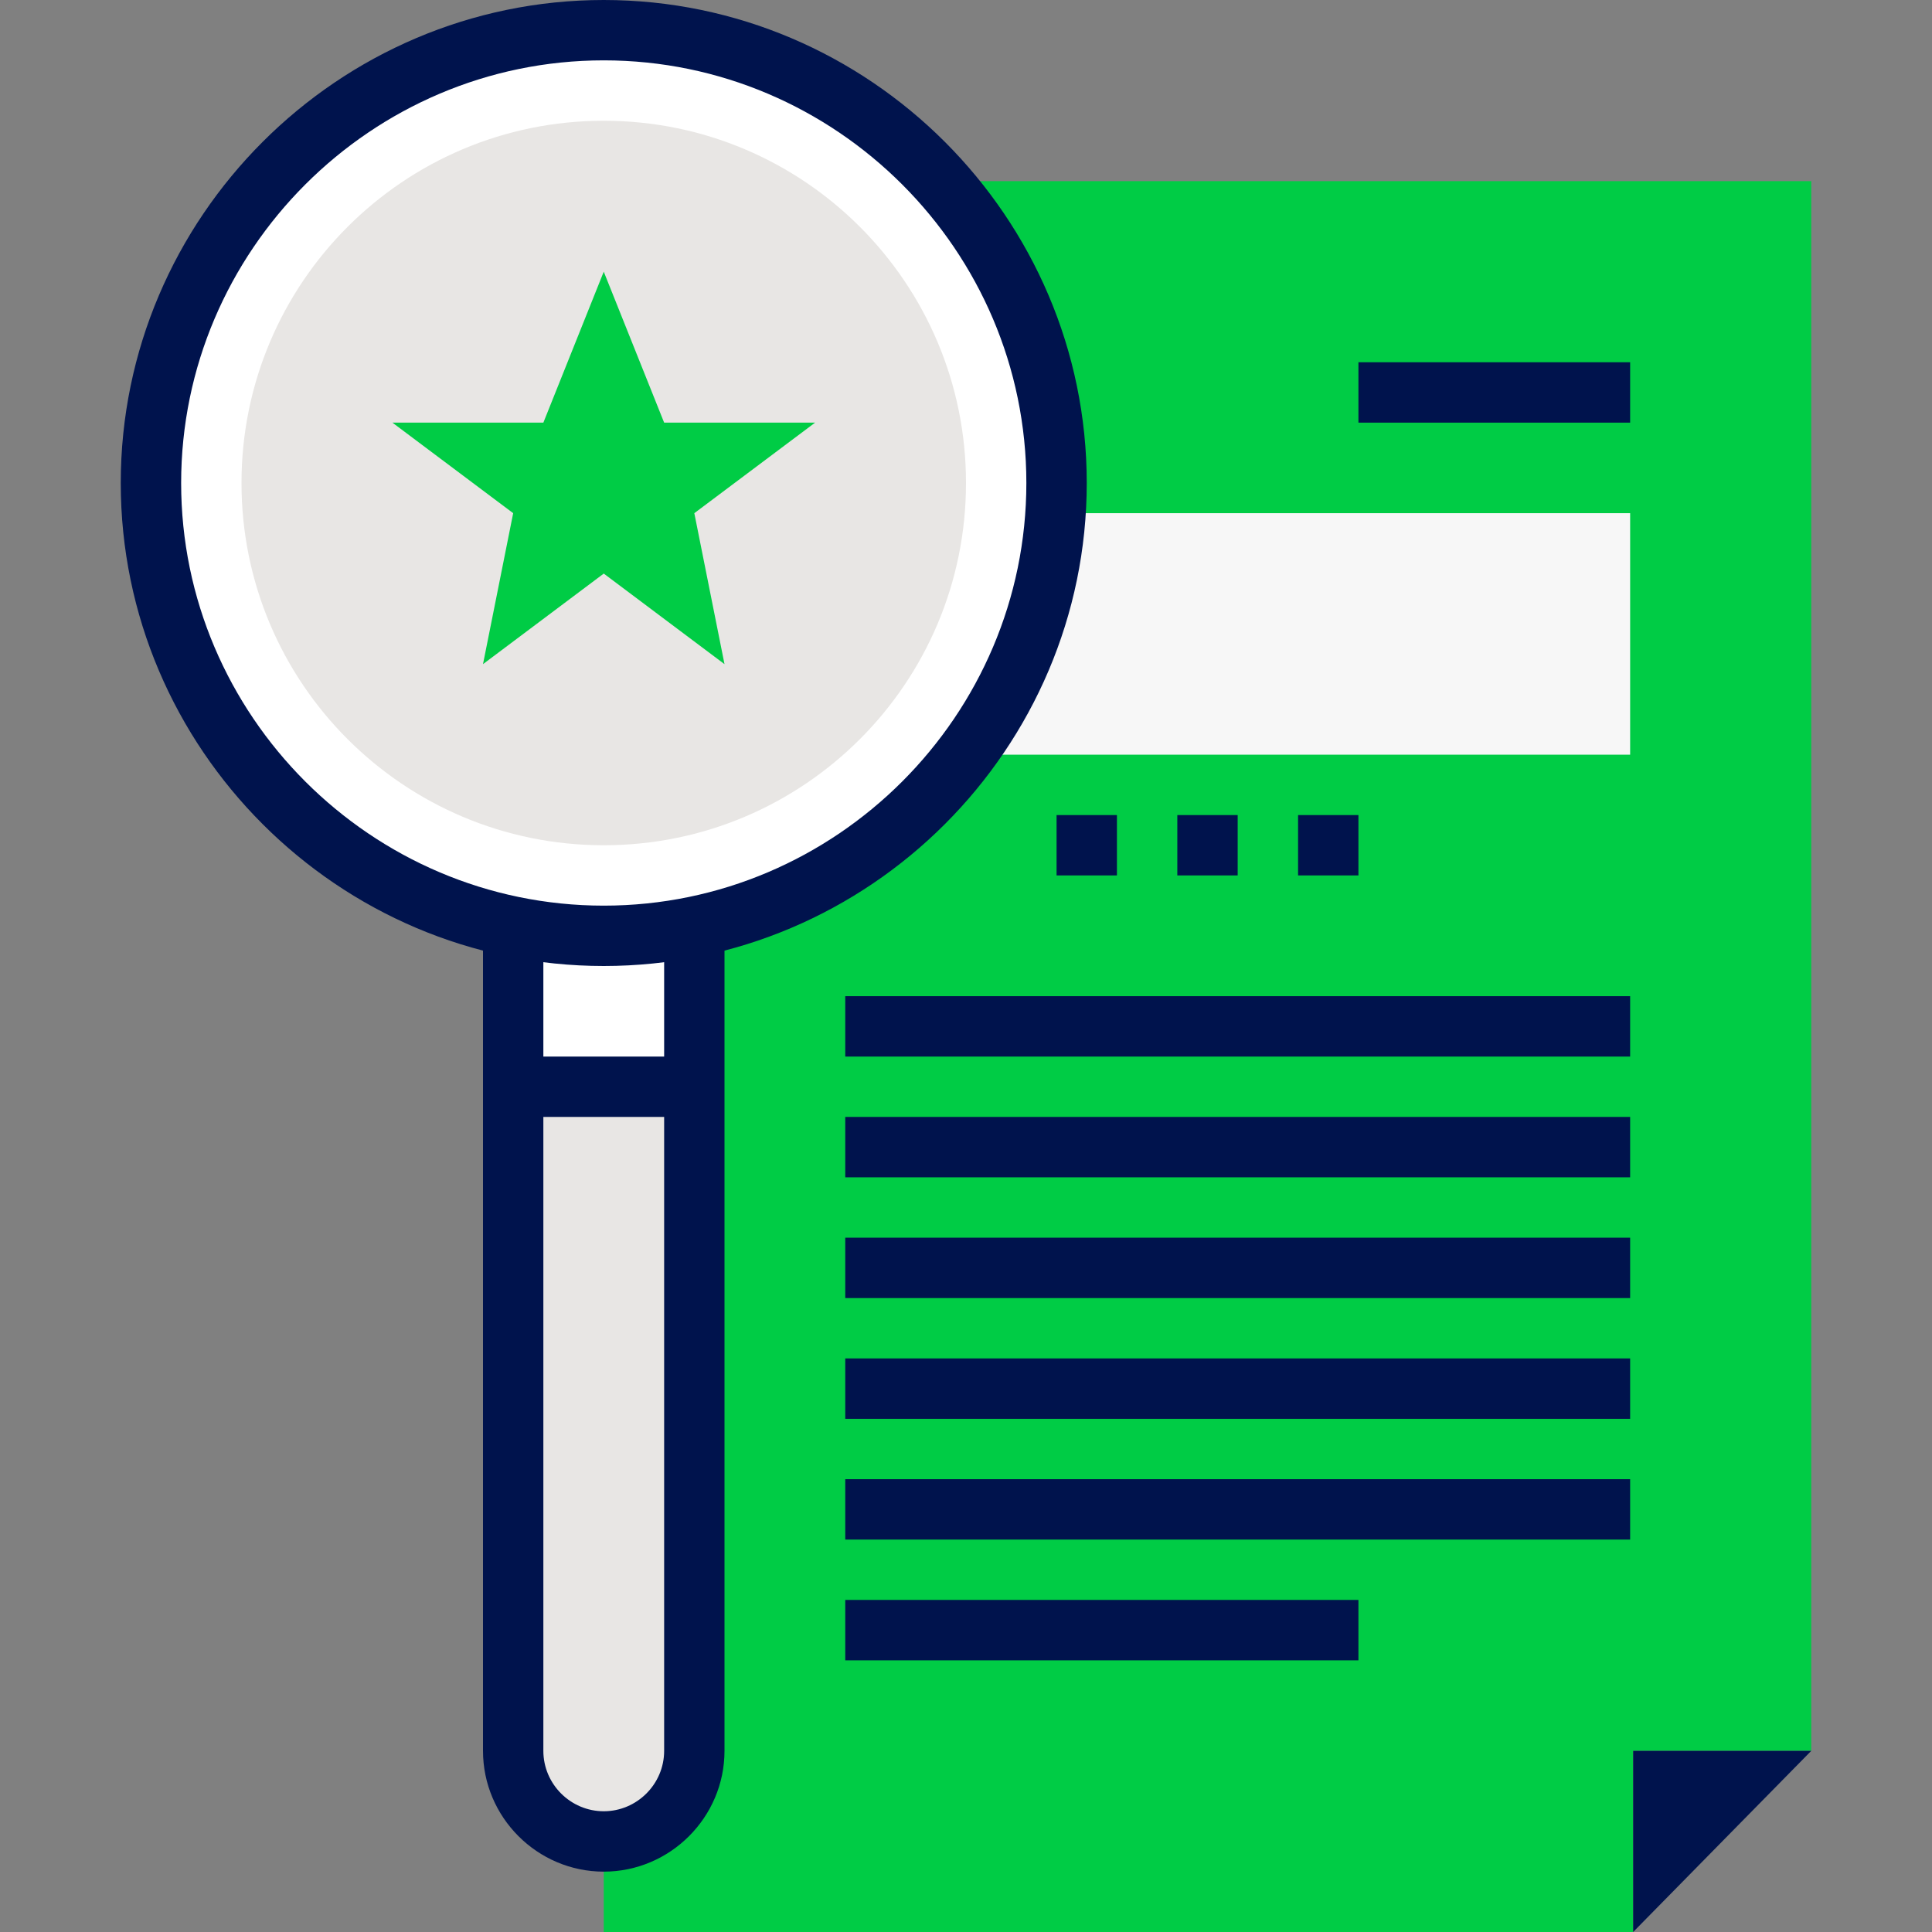 <svg width="50" height="50" viewBox="0 0 50 50" fill="none" xmlns="http://www.w3.org/2000/svg">
<rect x="0" y="0" width="50" height="50" fill="#808080" stroke="none"/>
<g clip-path="url(#clip0_810_101)">
<path d="M42.266 50H15.625V4.688H46.875V45.312H42.266V50Z" fill="#00CC45"/>
<path d="M46.875 45.312H42.266V50L46.875 45.312Z" fill="#00134D"/>
<path d="M17.969 24.219H13.281V28.125H17.969V24.219Z" fill="white"/>
<path d="M13.281 28.125V45.312C13.281 46.641 14.297 47.656 15.625 47.656C16.953 47.656 17.969 46.641 17.969 45.312V28.125H13.281Z" fill="#E8E6E4"/>
<path d="M15.625 48.438C13.906 48.438 12.5 47.031 12.5 45.312V24.219H14.062V45.312C14.062 46.172 14.766 46.875 15.625 46.875C16.484 46.875 17.188 46.172 17.188 45.312V24.219H18.75V45.312C18.75 47.031 17.344 48.438 15.625 48.438Z" fill="#00134D"/>
<path d="M17.969 27.344H13.281V28.906H17.969V27.344Z" fill="#00134D"/>
<path d="M42.188 13.281H15.625V19.531H42.188V13.281Z" fill="#F7F7F7"/>
<path d="M15.625 24.219C22.097 24.219 27.344 18.972 27.344 12.5C27.344 6.028 22.097 0.781 15.625 0.781C9.153 0.781 3.906 6.028 3.906 12.5C3.906 18.972 9.153 24.219 15.625 24.219Z" fill="white"/>
<path d="M15.625 21.875C20.803 21.875 25 17.678 25 12.5C25 7.322 20.803 3.125 15.625 3.125C10.447 3.125 6.25 7.322 6.25 12.5C6.25 17.678 10.447 21.875 15.625 21.875Z" fill="#E8E6E4"/>
<path d="M15.625 25C8.75 25 3.125 19.375 3.125 12.5C3.125 5.625 8.75 0 15.625 0C22.5 0 28.125 5.625 28.125 12.5C28.125 19.375 22.5 25 15.625 25ZM15.625 1.562C9.609 1.562 4.688 6.484 4.688 12.5C4.688 18.516 9.609 23.438 15.625 23.438C21.641 23.438 26.562 18.516 26.562 12.5C26.562 6.484 21.641 1.562 15.625 1.562Z" fill="#00134D"/>
<path d="M42.188 25.781H21.875V27.344H42.188V25.781Z" fill="#00134D"/>
<path d="M42.188 28.906H21.875V30.469H42.188V28.906Z" fill="#00134D"/>
<path d="M42.188 32.031H21.875V33.594H42.188V32.031Z" fill="#00134D"/>
<path d="M42.188 35.156H21.875V36.719H42.188V35.156Z" fill="#00134D"/>
<path d="M35.156 41.406H21.875V42.969H35.156V41.406Z" fill="#00134D"/>
<path d="M42.188 38.281H21.875V39.844H42.188V38.281Z" fill="#00134D"/>
<path d="M35.156 21.094H33.594V22.656H35.156V21.094Z" fill="#00134D"/>
<path d="M32.031 21.094H30.469V22.656H32.031V21.094Z" fill="#00134D"/>
<path d="M28.906 21.094H27.344V22.656H28.906V21.094Z" fill="#00134D"/>
<path d="M42.188 9.375H35.156V10.938H42.188V9.375Z" fill="#00134D"/>
<path d="M15.625 7.031L17.188 10.938H21.094L17.969 13.281L18.75 17.188L15.625 14.844L12.5 17.188L13.281 13.281L10.156 10.938H14.062L15.625 7.031Z" fill="#00CC45"/>
</g>
<defs>
<clipPath id="clip0_810_101">
<rect width="50" height="50" fill="white"/>
</clipPath>
</defs>
</svg>
